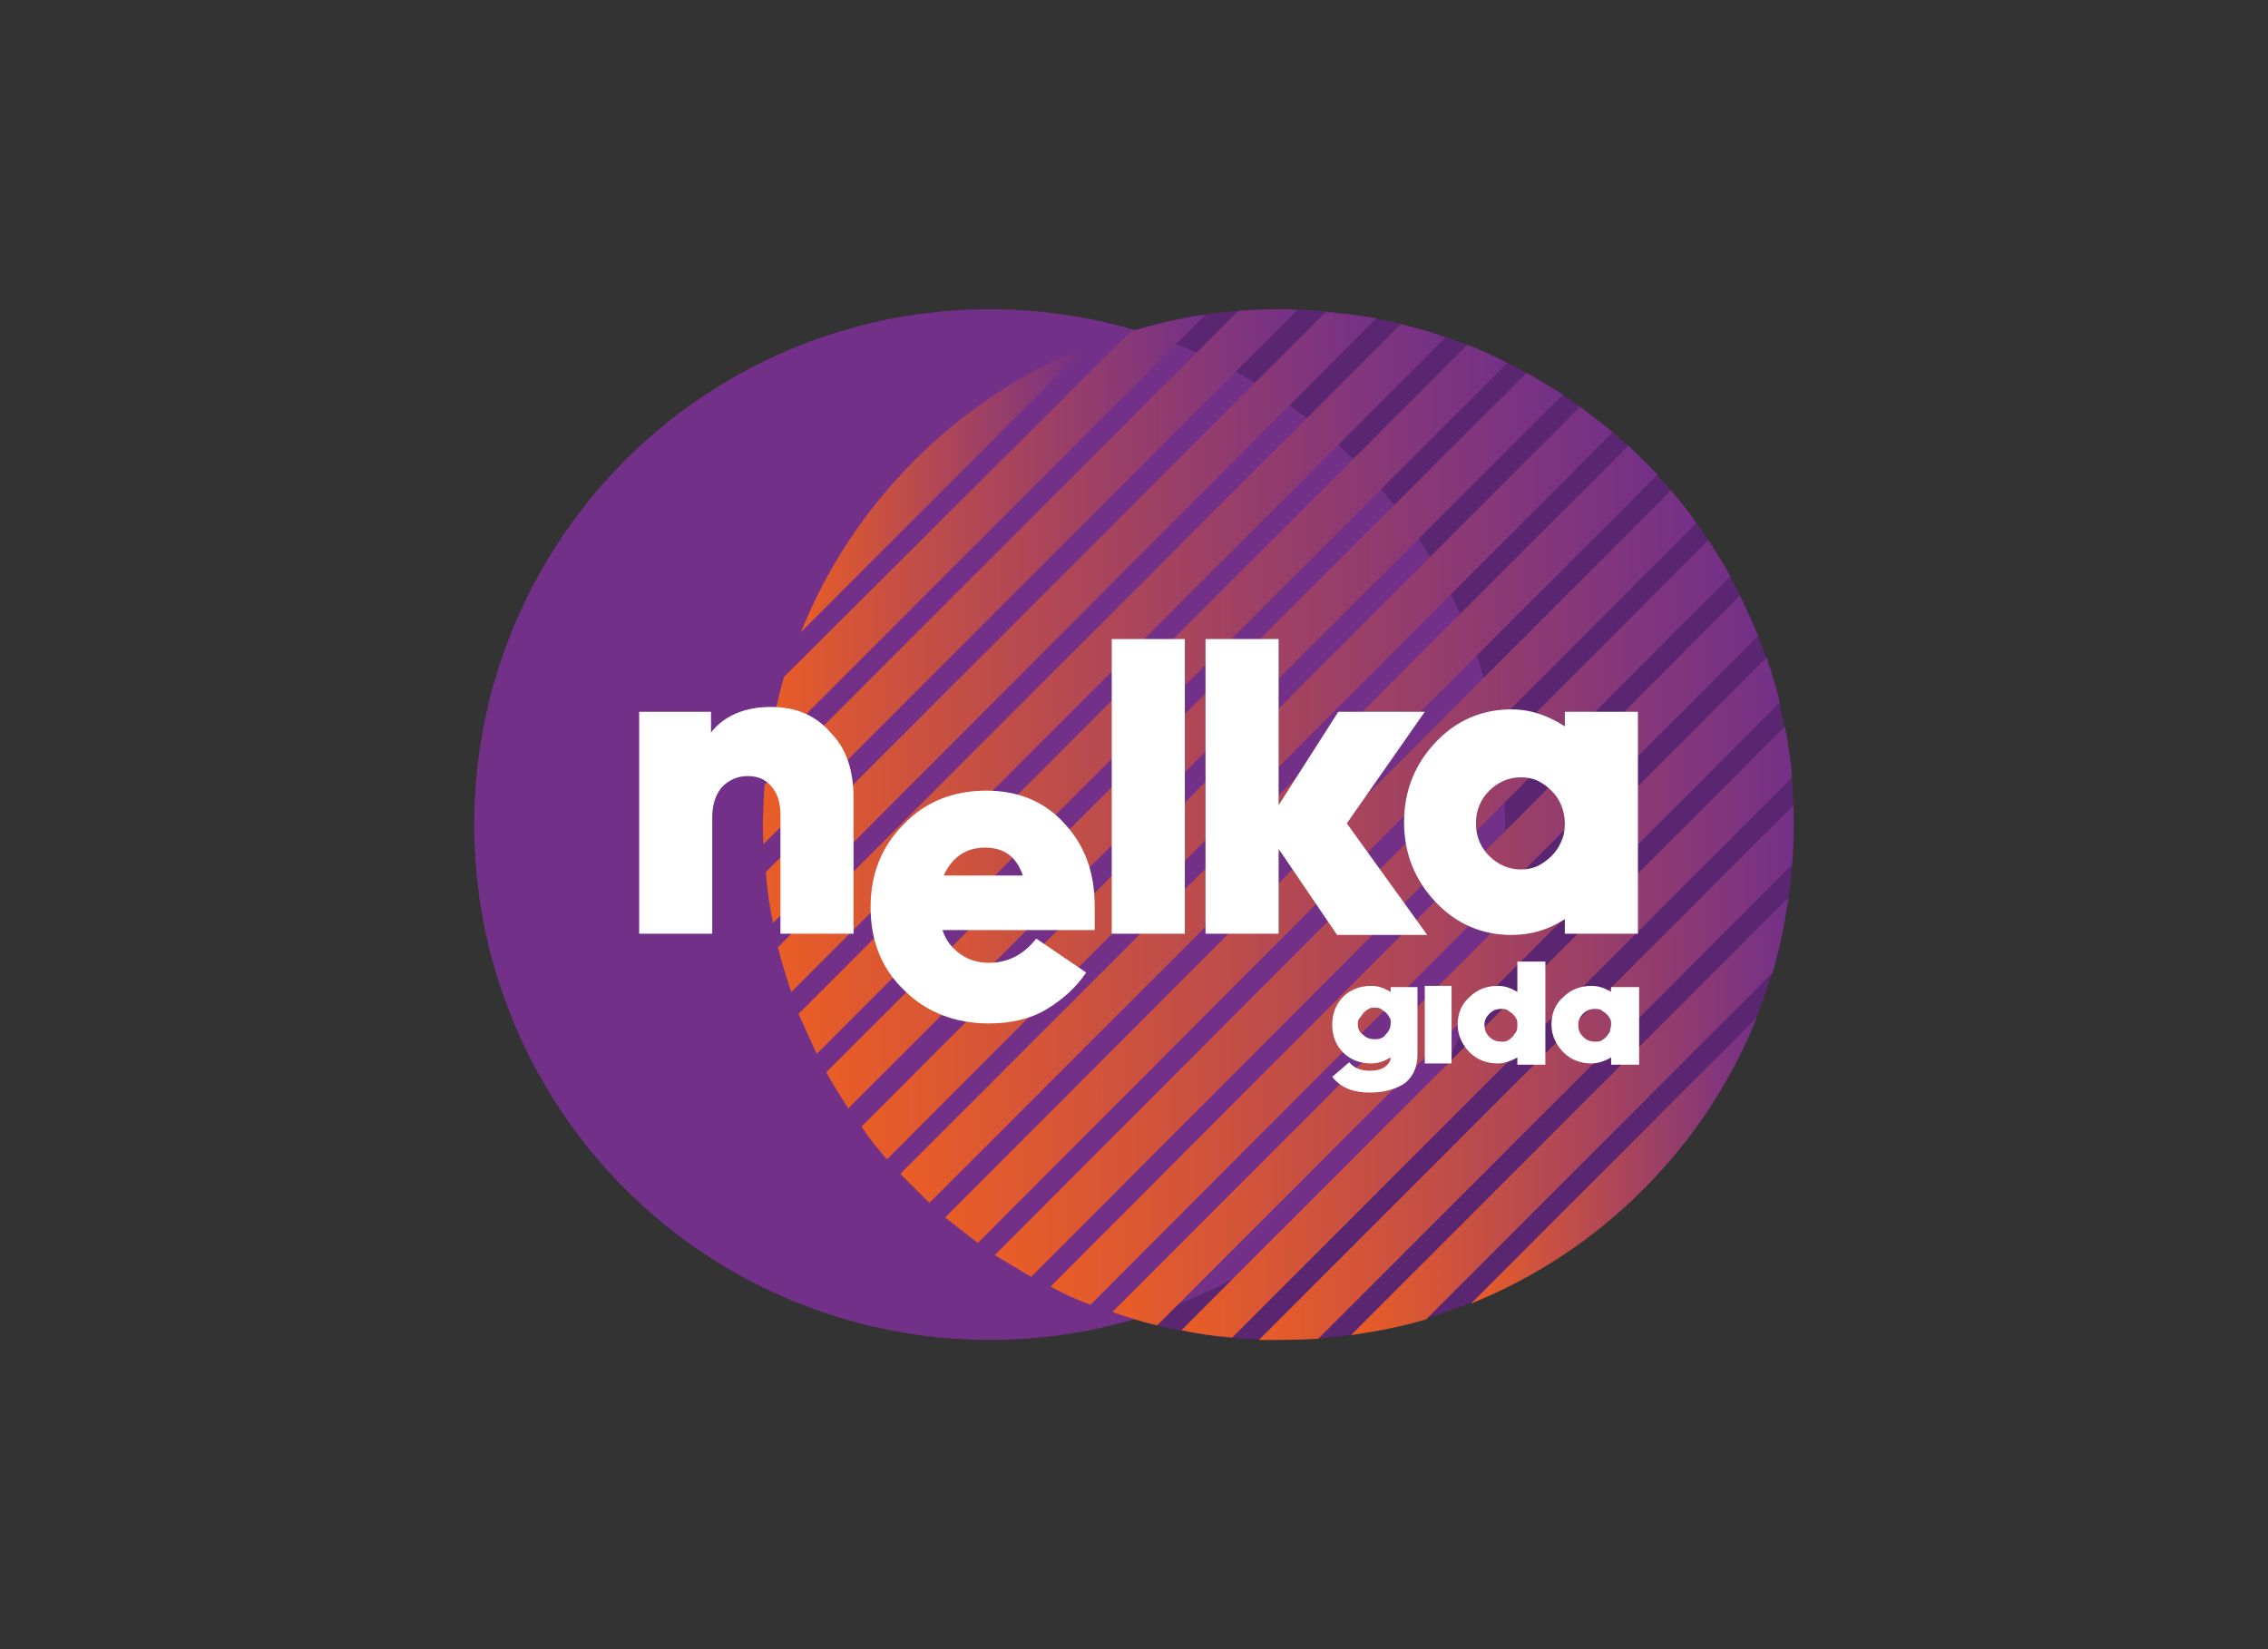 <?xml version="1.0" encoding="UTF-8"?>
<svg width="220px" height="160px" viewBox="0 0 220 160" version="1.1" xmlns="http://www.w3.org/2000/svg" xmlns:xlink="http://www.w3.org/1999/xlink">
    <rect x="0" y="0" width="220" height="160" fill="#333333" stroke="none"/>
    <title>Artboard</title>
    <defs>
        <linearGradient x1="-0.139%" y1="50.16%" x2="99.843%" y2="50.16%" id="linearGradient-1">
            <stop stop-color="#EA5D26" offset="0%"></stop>
            <stop stop-color="#733088" offset="100%"></stop>
        </linearGradient>
        <linearGradient x1="0.093%" y1="49.996%" x2="100.018%" y2="49.996%" id="linearGradient-2">
            <stop stop-color="#EA5D26" offset="0%"></stop>
            <stop stop-color="#733088" offset="100%"></stop>
        </linearGradient>
        <linearGradient x1="0.107%" y1="50.017%" x2="100.044%" y2="50.017%" id="linearGradient-3">
            <stop stop-color="#EA5D26" offset="0%"></stop>
            <stop stop-color="#733088" offset="100%"></stop>
        </linearGradient>
        <linearGradient x1="-0.026%" y1="49.934%" x2="100.003%" y2="49.934%" id="linearGradient-4">
            <stop stop-color="#EA5D26" offset="0%"></stop>
            <stop stop-color="#733088" offset="100%"></stop>
        </linearGradient>
        <linearGradient x1="0.006%" y1="49.955%" x2="100.004%" y2="49.955%" id="linearGradient-5">
            <stop stop-color="#EA5D26" offset="0%"></stop>
            <stop stop-color="#733088" offset="100%"></stop>
        </linearGradient>
        <linearGradient x1="0.07%" y1="49.984%" x2="99.992%" y2="49.984%" id="linearGradient-6">
            <stop stop-color="#EA5D26" offset="0%"></stop>
            <stop stop-color="#733088" offset="100%"></stop>
        </linearGradient>
        <linearGradient x1="0.062%" y1="50.05%" x2="99.963%" y2="50.05%" id="linearGradient-7">
            <stop stop-color="#EA5D26" offset="0%"></stop>
            <stop stop-color="#733088" offset="100%"></stop>
        </linearGradient>
        <linearGradient x1="-0.106%" y1="49.976%" x2="99.985%" y2="49.976%" id="linearGradient-8">
            <stop stop-color="#EA5D26" offset="0%"></stop>
            <stop stop-color="#733088" offset="100%"></stop>
        </linearGradient>
        <linearGradient x1="-0.02%" y1="50.077%" x2="99.943%" y2="50.077%" id="linearGradient-9">
            <stop stop-color="#EA5D26" offset="0%"></stop>
            <stop stop-color="#733088" offset="100%"></stop>
        </linearGradient>
        <linearGradient x1="-0.062%" y1="50.019%" x2="100.028%" y2="50.019%" id="linearGradient-10">
            <stop stop-color="#EA5D26" offset="0%"></stop>
            <stop stop-color="#733088" offset="100%"></stop>
        </linearGradient>
        <linearGradient x1="-0.042%" y1="50.027%" x2="100.022%" y2="50.027%" id="linearGradient-11">
            <stop stop-color="#EA5D26" offset="0%"></stop>
            <stop stop-color="#733088" offset="100%"></stop>
        </linearGradient>
        <linearGradient x1="-0.075%" y1="50.016%" x2="100.029%" y2="50.016%" id="linearGradient-12">
            <stop stop-color="#EA5D26" offset="0%"></stop>
            <stop stop-color="#733088" offset="100%"></stop>
        </linearGradient>
        <linearGradient x1="-0.091%" y1="50.039%" x2="99.907%" y2="50.039%" id="linearGradient-13">
            <stop stop-color="#EA5D26" offset="0%"></stop>
            <stop stop-color="#733088" offset="100%"></stop>
        </linearGradient>
        <linearGradient x1="-0.099%" y1="50.065%" x2="99.942%" y2="50.065%" id="linearGradient-14">
            <stop stop-color="#EA5D26" offset="0%"></stop>
            <stop stop-color="#733088" offset="100%"></stop>
        </linearGradient>
        <linearGradient x1="0.06%" y1="50.02%" x2="100.008%" y2="50.02%" id="linearGradient-15">
            <stop stop-color="#EA5D26" offset="0%"></stop>
            <stop stop-color="#733088" offset="100%"></stop>
        </linearGradient>
        <linearGradient x1="0.091%" y1="50.011%" x2="100.05%" y2="50.011%" id="linearGradient-16">
            <stop stop-color="#EA5D26" offset="0%"></stop>
            <stop stop-color="#733088" offset="100%"></stop>
        </linearGradient>
        <linearGradient x1="-0.048%" y1="49.827%" x2="99.933%" y2="49.827%" id="linearGradient-17">
            <stop stop-color="#EA5D26" offset="0%"></stop>
            <stop stop-color="#733088" offset="100%"></stop>
        </linearGradient>
    </defs>
    <g id="Artboard" stroke="none" stroke-width="1" fill="none" fill-rule="evenodd">
        <g id="nelka-gida-logo" transform="translate(46, 30)" fill-rule="nonzero">
            <circle id="Oval" fill="#5A2671" cx="78" cy="50" r="50"></circle>
            <circle id="Oval" fill="#733088" cx="50" cy="50" r="50"></circle>
            <g id="Group" transform="translate(28, 0)">
                <path d="M31.43,3.576 L3.692,31.328 C6.16,25.213 9.804,19.569 14.74,14.63 C19.677,9.691 25.318,6.046 31.43,3.576 Z" id="Path" fill="url(#linearGradient-1)"></path>
                <path d="M42.948,0.519 L0.519,42.969 C0.871,40.5 1.342,38.148 2.047,35.678 L35.661,2.165 C38.129,1.46 40.48,0.872 42.948,0.519 Z" id="Path" fill="url(#linearGradient-2)"></path>
                <path d="M51.881,0.049 L0.049,51.906 C-0.069,50.024 0.049,48.025 0.166,46.144 L46.121,0.166 C48.002,0.049 50,-0.069 51.881,0.049 Z" id="Path" fill="url(#linearGradient-3)"></path>
                <path d="M59.52,0.872 L0.989,59.549 C0.636,57.903 0.401,56.257 0.284,54.61 L54.584,0.284 C56.229,0.401 57.875,0.637 59.52,0.872 Z" id="Path" fill="url(#linearGradient-4)"></path>
                <path d="M66.219,2.753 L2.752,66.252 C2.282,64.841 1.812,63.312 1.459,61.901 L61.871,1.46 C63.281,1.813 64.809,2.165 66.219,2.753 Z" id="Path" fill="url(#linearGradient-5)"></path>
                <path d="M72.214,5.223 L5.22,72.249 C4.632,70.955 4.045,69.662 3.457,68.368 L68.335,3.459 C69.628,3.929 70.921,4.517 72.214,5.223 Z" id="Path" fill="url(#linearGradient-6)"></path>
                <path d="M77.62,8.28 L8.276,77.54 C7.571,76.364 6.748,75.189 6.16,74.013 L74.094,6.163 C75.269,6.869 76.445,7.574 77.62,8.28 Z" id="Path" fill="url(#linearGradient-7)"></path>
                <path d="M82.439,11.925 L12.037,82.479 C11.097,81.421 10.274,80.363 9.569,79.304 L79.266,9.456 C80.323,10.279 81.381,11.102 82.439,11.925 Z" id="Path" fill="url(#linearGradient-8)"></path>
                <path d="M85.377,14.63 C85.847,15.1 86.318,15.571 86.788,16.041 L16.151,86.712 C15.681,86.242 15.21,85.772 14.74,85.301 C14.27,84.831 13.8,84.361 13.33,83.89 L83.967,13.219 C84.437,13.689 84.907,14.159 85.377,14.63 Z" id="Path" fill="url(#linearGradient-9)"></path>
                <path d="M88.081,17.57 C89.021,18.628 89.844,19.686 90.549,20.745 L20.852,90.593 C19.794,89.77 18.736,88.947 17.679,88.123 L88.081,17.57 Z" id="Path" fill="url(#linearGradient-10)"></path>
                <path d="M91.724,22.391 C92.429,23.567 93.252,24.743 93.84,25.918 L26.023,93.885 C24.848,93.18 23.673,92.474 22.497,91.769 L91.724,22.391 Z" id="Path" fill="url(#linearGradient-11)"></path>
                <path d="M94.78,27.8 C95.368,29.093 95.955,30.387 96.543,31.68 L31.782,96.59 C30.49,96.12 29.197,95.532 27.904,94.826 L94.78,27.8 Z" id="Path" fill="url(#linearGradient-12)"></path>
                <path d="M97.366,33.797 C97.836,35.208 98.306,36.737 98.658,38.148 L38.247,98.589 C36.719,98.236 35.308,97.766 33.898,97.295 L97.366,33.797 Z" id="Path" fill="url(#linearGradient-13)"></path>
                <path d="M99.129,40.5 C99.481,42.146 99.716,43.792 99.834,45.438 L45.534,99.765 C43.888,99.647 42.243,99.412 40.597,99.059 L99.129,40.5 Z" id="Path" fill="url(#linearGradient-14)"></path>
                <path d="M99.951,48.143 C100.069,50.024 99.951,52.023 99.834,53.905 L53.879,99.882 C51.998,100 50.118,100 48.119,100 L99.951,48.143 Z" id="Path" fill="url(#linearGradient-15)"></path>
                <path d="M99.481,57.08 C99.129,59.549 98.658,61.901 97.953,64.37 L64.339,98.001 C61.988,98.707 59.52,99.177 57.052,99.53 L99.481,57.08 Z" id="Path" fill="url(#linearGradient-16)"></path>
                <path d="M96.425,68.721 C93.957,74.836 90.314,80.48 85.377,85.419 C80.441,90.358 74.799,94.003 68.688,96.472 L96.425,68.721 Z" id="Path" fill="url(#linearGradient-17)"></path>
            </g>
            <g id="Group" transform="translate(16, 32)" fill="#FFFFFF">
                <g>
                    <path d="M6.971,9.059 C8.27,7.412 10.279,6.588 12.76,6.588 C15.241,6.588 17.132,7.412 18.549,9.059 C20.085,10.588 20.794,12.706 20.794,15.412 L20.794,28.588 L13.705,28.588 L13.705,17.059 C13.705,16 13.469,15.059 12.878,14.353 C12.287,13.647 11.579,13.294 10.515,13.294 C9.57,13.294 8.743,13.647 8.034,14.353 C7.443,15.059 7.089,16 7.089,17.294 L7.089,28.588 L0,28.588 L0,7.059 L6.971,7.059 L6.971,9.059 Z" id="Path"></path>
                    <path d="M43.361,32.353 C42.415,33.765 41.116,34.941 39.58,35.882 C38.044,36.824 36.153,37.294 33.909,37.294 C30.719,37.294 27.883,36.235 25.756,34.118 C23.512,32 22.448,29.294 22.448,26 C22.448,22.824 23.512,20.118 25.638,18 C27.765,15.765 30.482,14.706 33.672,14.706 C36.744,14.706 39.343,15.765 41.234,17.882 C43.242,20 44.188,22.706 44.188,25.882 L44.188,27.412 L44.188,28.235 L29.419,28.235 C29.773,29.294 30.364,30 31.191,30.588 C32.018,31.176 32.963,31.412 33.909,31.412 C35.799,31.412 37.335,30.588 38.516,29.059 L43.361,32.353 Z M33.554,20.235 C31.664,20.235 30.364,21.176 29.537,22.941 L37.217,22.941 C36.626,21.176 35.445,20.235 33.554,20.235 L33.554,20.235 Z" id="Shape"></path>
                    <polygon id="Path" points="45.842 28.588 45.842 0 52.931 0 52.931 28.588"></polygon>
                    <polygon id="Path" points="67.817 7.059 76.206 7.059 68.644 17.882 76.442 28.706 67.699 28.706 62.028 20.353 62.028 28.588 54.939 28.588 54.939 0 62.028 0 62.028 16.118"></polygon>
                    <path d="M89.793,27.176 C88.139,28.235 86.485,28.706 84.594,28.706 C81.759,28.706 79.278,27.647 77.269,25.529 C75.261,23.412 74.197,20.824 74.197,17.765 C74.197,14.706 75.261,12.118 77.269,10 C79.278,7.882 81.759,6.824 84.594,6.824 C86.485,6.824 88.139,7.412 89.793,8.471 L89.793,7.059 L96.882,7.059 L96.882,28.588 L89.793,28.588 L89.793,27.176 Z M89.793,17.882 C89.793,17.294 89.675,16.706 89.438,16.118 C89.202,15.529 88.848,15.059 88.493,14.706 C88.139,14.353 87.666,14 87.194,13.765 C86.721,13.529 86.13,13.412 85.54,13.412 C84.358,13.412 83.295,13.882 82.468,14.706 C81.641,15.529 81.168,16.588 81.168,17.882 C81.168,19.176 81.641,20.235 82.468,21.059 C83.295,21.882 84.358,22.353 85.54,22.353 C86.13,22.353 86.721,22.235 87.194,22 C87.666,21.765 88.139,21.412 88.493,21.059 C88.848,20.706 89.202,20.235 89.438,19.647 C89.675,19.176 89.793,18.588 89.793,17.882 L89.793,17.882 Z" id="Shape"></path>
                </g>
                <g transform="translate(67.227, 31.294)">
                    <path d="M3.663,12.706 C2.009,12.706 0.827,12.235 0,11.176 L1.654,9.765 C2.127,10.353 2.836,10.588 3.663,10.588 C4.253,10.588 4.726,10.471 5.08,10.235 C5.435,10 5.671,9.647 5.671,9.294 C5.08,9.647 4.49,9.882 3.781,9.882 C2.717,9.882 1.772,9.529 1.063,8.824 C0.354,8.118 0,7.176 0,6.118 C0,5.059 0.354,4.118 1.063,3.412 C1.772,2.706 2.717,2.353 3.781,2.353 C4.49,2.353 5.08,2.588 5.671,2.941 L5.671,2.471 L8.27,2.471 L8.27,9.059 C8.27,10.118 7.916,11.059 7.089,11.765 C6.262,12.353 5.08,12.706 3.663,12.706 Z M2.481,6 C2.481,6.471 2.599,6.824 2.954,7.059 C3.308,7.412 3.663,7.529 4.135,7.529 C4.608,7.529 4.962,7.412 5.199,7.059 C5.553,6.706 5.671,6.353 5.671,6 C5.671,5.765 5.671,5.529 5.553,5.412 C5.435,5.176 5.317,5.059 5.199,4.941 C5.08,4.824 4.844,4.706 4.726,4.588 C4.49,4.471 4.371,4.471 4.135,4.471 C3.899,4.471 3.663,4.471 3.544,4.588 C3.308,4.706 3.19,4.824 3.072,4.941 C2.954,5.059 2.836,5.294 2.717,5.412 C2.481,5.647 2.481,5.882 2.481,6 Z" id="Shape"></path>
                    <polygon id="Path" points="8.979 9.882 8.979 2.353 11.579 2.353 11.579 9.882"></polygon>
                    <path d="M17.959,9.294 C17.368,9.647 16.659,9.882 16.068,9.882 C15.005,9.882 14.06,9.529 13.351,8.824 C12.642,8.118 12.169,7.176 12.169,6.118 C12.169,5.059 12.524,4.118 13.351,3.412 C14.06,2.706 15.005,2.353 16.068,2.353 C16.777,2.353 17.368,2.588 17.959,2.941 L17.959,0 L20.676,0 L20.676,10 L17.959,10 L17.959,9.294 Z M17.959,6.118 C17.959,5.882 17.959,5.647 17.84,5.529 C17.722,5.294 17.604,5.176 17.486,5.059 C17.368,4.941 17.132,4.824 17.013,4.706 C16.777,4.588 16.659,4.588 16.423,4.588 C15.95,4.588 15.596,4.706 15.241,5.059 C14.887,5.412 14.769,5.765 14.769,6.118 C14.769,6.588 14.887,6.941 15.241,7.294 C15.596,7.647 15.95,7.765 16.423,7.765 C16.659,7.765 16.895,7.765 17.013,7.647 C17.25,7.529 17.368,7.412 17.486,7.294 C17.604,7.176 17.722,6.941 17.84,6.824 C17.959,6.588 17.959,6.353 17.959,6.118 L17.959,6.118 Z" id="Shape"></path>
                    <path d="M27.056,9.294 C26.465,9.647 25.756,9.882 25.166,9.882 C24.102,9.882 23.157,9.529 22.448,8.824 C21.739,8.118 21.267,7.176 21.267,6.118 C21.267,5.059 21.621,4.118 22.448,3.412 C23.157,2.706 24.102,2.353 25.166,2.353 C25.875,2.353 26.465,2.588 27.056,2.941 L27.056,2.471 L29.773,2.471 L29.773,10 L27.056,10 L27.056,9.294 Z M27.056,6.118 C27.056,5.882 27.056,5.647 26.938,5.529 C26.82,5.294 26.702,5.176 26.583,5.059 C26.465,4.941 26.229,4.824 26.111,4.706 C25.875,4.588 25.756,4.588 25.52,4.588 C25.048,4.588 24.693,4.706 24.339,5.059 C23.984,5.412 23.866,5.765 23.866,6.118 C23.866,6.588 23.984,6.941 24.339,7.294 C24.693,7.647 25.048,7.765 25.52,7.765 C25.756,7.765 25.993,7.765 26.111,7.647 C26.347,7.529 26.465,7.412 26.583,7.294 C26.702,7.176 26.82,6.941 26.938,6.824 C26.938,6.588 27.056,6.353 27.056,6.118 L27.056,6.118 Z" id="Shape"></path>
                </g>
            </g>
        </g>
    </g>
</svg>